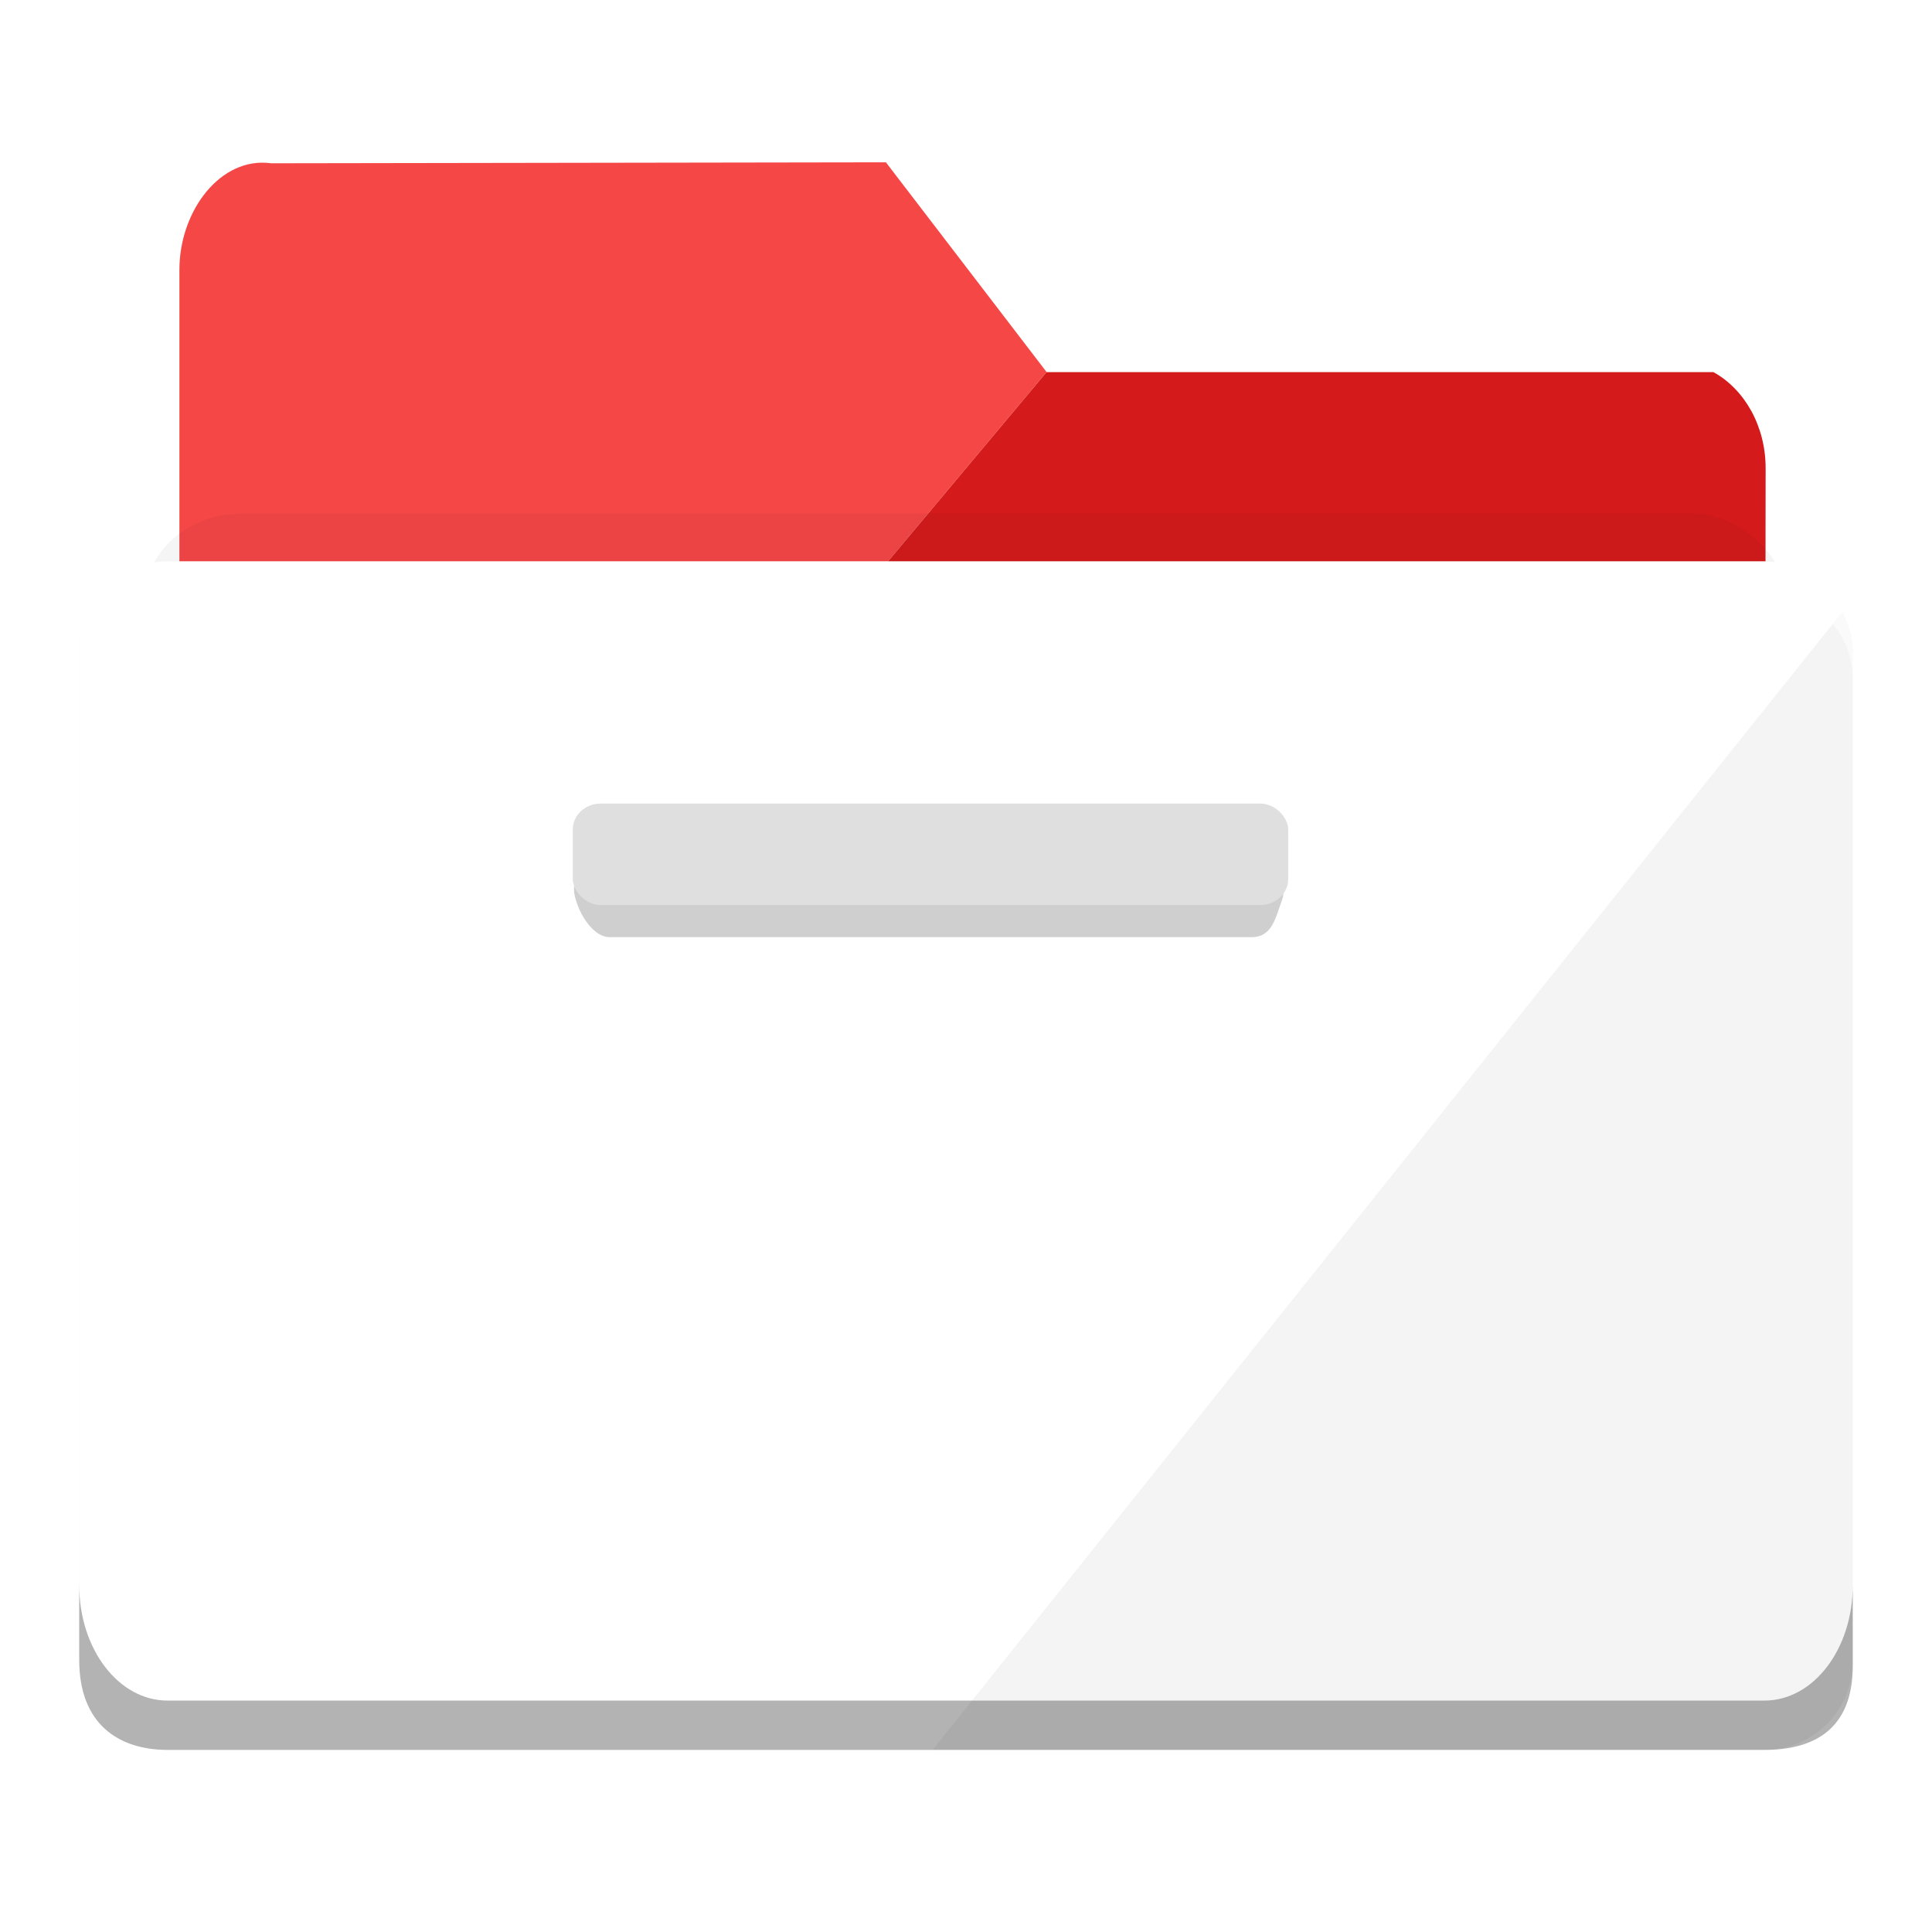 <svg xmlns="http://www.w3.org/2000/svg" width="512" height="512" version="1.1" viewBox="0 0 512 512">
 <defs>
  <filter id="filter4422" style="color-interpolation-filters:sRGB" width="1.108" height="1.135" x="-.05" y="-.07">
   <feGaussianBlur stdDeviation="3.837"/>
  </filter>
 </defs>
 <path style="fill:#f64747" d="m 234.778,43.015 -162.923,0.255 c -13.373,-1.858 -24.31,12.585 -24.31,28.217 l 0,79.991 c 0.824,-0.085 1.653,-0.143 2.497,-0.143 l 183.143,0 44.173,-52.741 z"/>
 <path style="fill:#d41a1a;fill-rule:evenodd" d="m 277.339,98.62 -44.154,52.714 228.77,0 c 2.034,0 4.012,0.266 5.919,0.745 l 0.037,-27.944 c 0.016,-11.263 -5.632,-20.992 -13.821,-25.511 z"/>
 <rect style="opacity:0.2;filter:url(#filter4422)" width="170.715" height="136.251" x="399.14" y="541.87" ry="10.119" transform="matrix(2.551,0,0,2.288,-979.973,-1103.73)"/>
 <rect style="fill:#f4f4f4" width="470" height="314.931" x="21" y="148.81" ry="23.389"/>
 <path style="fill:#ffffff" d="m 44.389,148.806 c -12.957,0 -23.389,10.433 -23.389,23.391 l 0,268.152 c 0,12.957 10.431,23.389 23.389,23.389 l 202.758,0 241.412,-301.977 c -3.823,-7.69 -11.746,-12.955 -20.947,-12.955 l -423.223,0 z"/>
 <path style="opacity:0.19;fill-rule:evenodd;stroke:#c79999;stroke-width:0" d="m 161.484,218.917 170.215,0 c 4.004,0 6.939,3.363 7.227,7.514 0,0 2.222,8.305 0.833,12.029 -1.69,4.53 -2.499,9.895 -8.06,9.895 l -170.215,0 c -4.004,0 -8.026,-5.652 -9.23,-11.249 -0.761,-3.536 2.004,-10.675 2.004,-10.675 0.765,-4.078 3.223,-7.514 7.227,-7.514 z"/>
 <rect style="fill:#dfdfdf;fill-rule:evenodd;stroke:#c79999;stroke-width:0" width="189.598" height="26.893" x="151.79" y="212.95" rx="7.42" ry="6.865"/>
 <path style="opacity:0.3" d="m 21,420.101 0,19.855 c 0,16.934 10.431,23.782 23.389,23.782 l 423.223,0 c 12.957,0 23.389,-5.325 23.389,-22.26 l 0,-21.377 c 0,16.934 -10.431,30.567 -23.389,30.567 l -423.223,0 c -12.957,0 -23.389,-13.633 -23.389,-30.567 z"/>
 <path style="opacity:0.5;fill:#ffffff" d="m 44.389,148.808 c -12.957,0 -23.389,10.431 -23.389,23.389 l 0,8 c 0,-12.957 10.431,-23.389 23.389,-23.389 l 423.223,0 c 12.957,0 23.389,10.431 23.389,23.389 l 0,-8 c 0,-12.957 -10.431,-23.389 -23.389,-23.389 l -423.223,0 z"/>
</svg>
